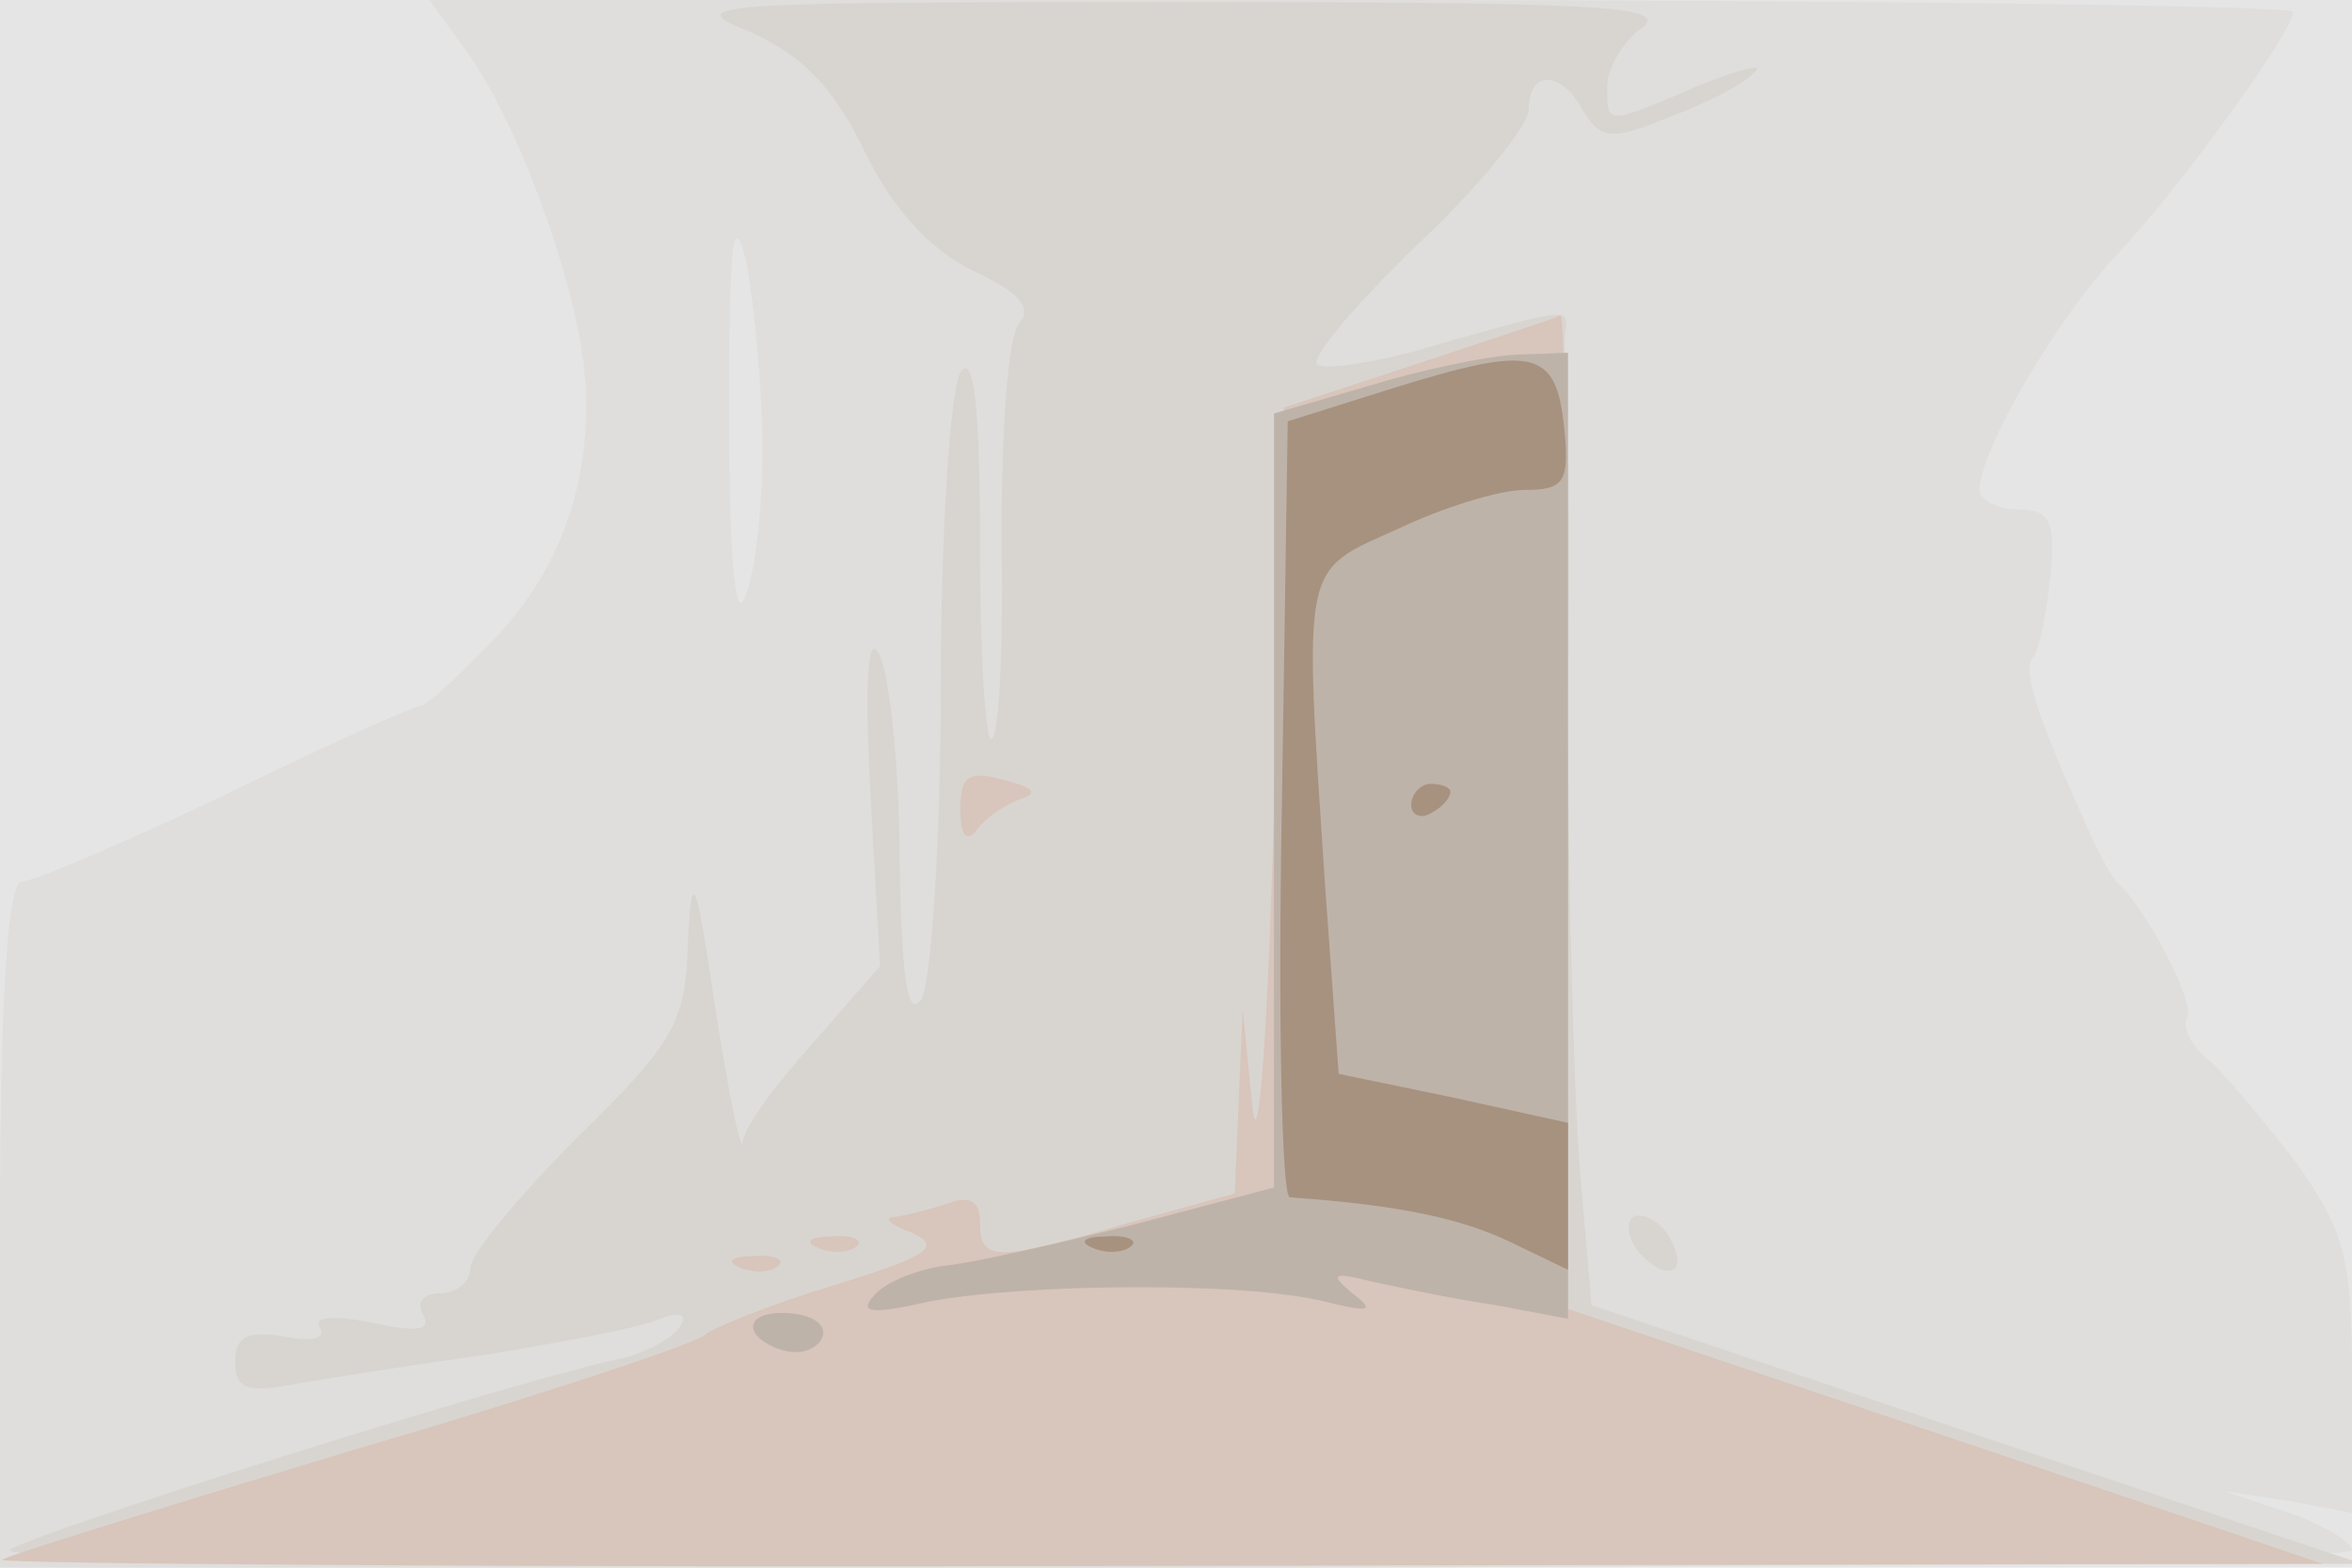 <svg xmlns="http://www.w3.org/2000/svg" xmlns:xlink="http://www.w3.org/1999/xlink" width="120" height="80"><g><svg xmlns="http://www.w3.org/2000/svg" xmlns:xlink="http://www.w3.org/1999/xlink" width="120" height="80"/><svg xmlns="http://www.w3.org/2000/svg" width="120" height="80" version="1.0" viewBox="0 0 120 80"><g fill="#e6e5e5" transform="matrix(.1 0 0 -.1 0 80)"><path d="M0 400V0h1200v800H0V400z"/></g></svg><svg xmlns="http://www.w3.org/2000/svg" width="120" height="80" version="1.0" viewBox="0 0 120 80"><g fill="#dfdedc" transform="matrix(.1 0 0 -.1 0 80)"><path d="M240 771c22-32 47-96 56-145 10-57-5-110-41-149-19-20-37-37-40-37s-48-20-99-45c-52-25-100-45-105-45-7 0-11-59-11-175V0h600c330 0 600 4 600 9 0 4-15 13-32 19l-33 11 33-5 32-6v70c0 60-4 74-28 108-16 21-36 45-45 53-9 7-14 17-11 22 4 7-20 54-36 69-3 3-10 16-16 30-25 55-32 78-27 84 3 3 7 21 9 41 3 29 0 35-16 35-11 0-20 5-20 10 0 20 39 87 70 120 33 35 90 114 90 124 0 3-214 6-476 6H219l21-29zm149-201c0-30-4-64-9-75-5-13-8 22-8 95 0 87 2 105 9 75 4-22 8-65 8-95z"/></g></svg><svg xmlns="http://www.w3.org/2000/svg" width="120" height="80" version="1.0" viewBox="0 0 120 80"><g fill="#d8d5d0" transform="matrix(.1 0 0 -.1 0 80)"><path d="M382 784c27-12 43-28 59-61 14-29 33-50 55-61 24-11 31-19 24-27-6-7-9-56-9-109 1-53-1-100-5-103-3-3-6 41-6 98 0 71-3 99-10 89-5-8-10-80-10-160s-5-152-10-160c-7-10-10 11-11 70 0 47-5 94-10 105-6 14-8-9-5-69l5-89-34-39c-19-21-36-44-36-51-1-6-7 24-14 68-10 68-12 73-14 35-1-41-6-51-56-100-30-30-55-60-55-67s-7-13-16-13c-8 0-12-5-8-11 4-8-3-9-26-4-20 4-30 3-27-2 4-6-4-8-18-5-19 3-25 0-25-13 0-14 6-16 32-11 18 3 62 10 98 15 36 6 74 13 84 17 13 5 17 4 13-3-4-6-17-13-29-16C264 96 14 17 5 9 0 4 247 0 600 1l605 1-197 66-196 66-6 70c-3 39-6 145-6 236 1 91 0 170-1 175-1 6-1 13 0 18 1 10-3 9-66-9-30-9-57-13-61-10-3 4 20 31 51 61 31 29 57 61 57 69 0 21 17 20 28-1 9-14 14-15 43-3 19 7 39 17 44 23 6 5-7 2-29-7-47-20-46-20-46 0 0 9 8 23 18 30 14 11-24 13-238 13-239 0-253-1-218-15zm450-616c2-6 10-14 16-16 7-2 10 2 6 12-7 18-28 22-22 4z"/></g></svg><svg xmlns="http://www.w3.org/2000/svg" width="120" height="80" version="1.0" viewBox="0 0 120 80"><g fill="#d8c5bb" transform="matrix(.1 0 0 -.1 0 80)"><path d="m725 615-70-23-5-203c-3-114-8-182-11-154l-5 50-2-47-2-47-54-15c-68-20-76-20-76 0 0 11-5 14-16 10-9-3-21-6-27-7-7 0-3-4 8-8 16-7 9-12-40-27-33-10-62-22-65-25-3-4-84-31-180-59C84 31 3 6 1 4s263-4 590-3l594 1-192 65-193 65v236c-1 219-2 274-4 271-1-1-32-11-71-24zM490 387c0-13 3-17 8-11 4 6 14 13 22 16 10 3 8 6-8 10-18 5-22 2-22-15zm-72-224c7-3 16-2 19 1 4 3-2 6-13 5-11 0-14-3-6-6zm-40-10c7-3 16-2 19 1 4 3-2 6-13 5-11 0-14-3-6-6z"/></g></svg><svg xmlns="http://www.w3.org/2000/svg" width="120" height="80" version="1.0" viewBox="0 0 120 80"><g fill="#beb3a9" transform="matrix(.1 0 0 -.1 0 80)"><path d="m698 603-48-14V194l-72-19c-40-10-84-20-97-21-13-2-29-8-35-15-8-9-2-10 29-3 49 9 159 10 200 0 24-6 27-5 15 4-12 10-10 11 10 6 14-3 42-9 63-12l37-7v493l-27-1c-16-1-49-8-75-16zM385 120c3-5 13-10 21-10s14 5 14 10c0 6-9 10-21 10-11 0-17-4-14-10z"/></g></svg><svg xmlns="http://www.w3.org/2000/svg" width="120" height="80" version="1.0" viewBox="0 0 120 80"><g fill="#a7927f" transform="matrix(.1 0 0 -.1 0 80)"><path d="m711 602-54-17-3-197c-2-109 0-198 4-199 57-4 88-11 113-23l29-14v75l-59 13-58 12-7 97c-11 166-12 159 37 181 23 11 52 20 65 20 20 0 23 4 20 32-4 40-16 42-87 20zm9-213c0-5 5-7 10-4 6 3 10 8 10 11 0 2-4 4-10 4-5 0-10-5-10-11zM558 163c7-3 16-2 19 1 4 3-2 6-13 5-11 0-14-3-6-6z"/></g></svg></g></svg>